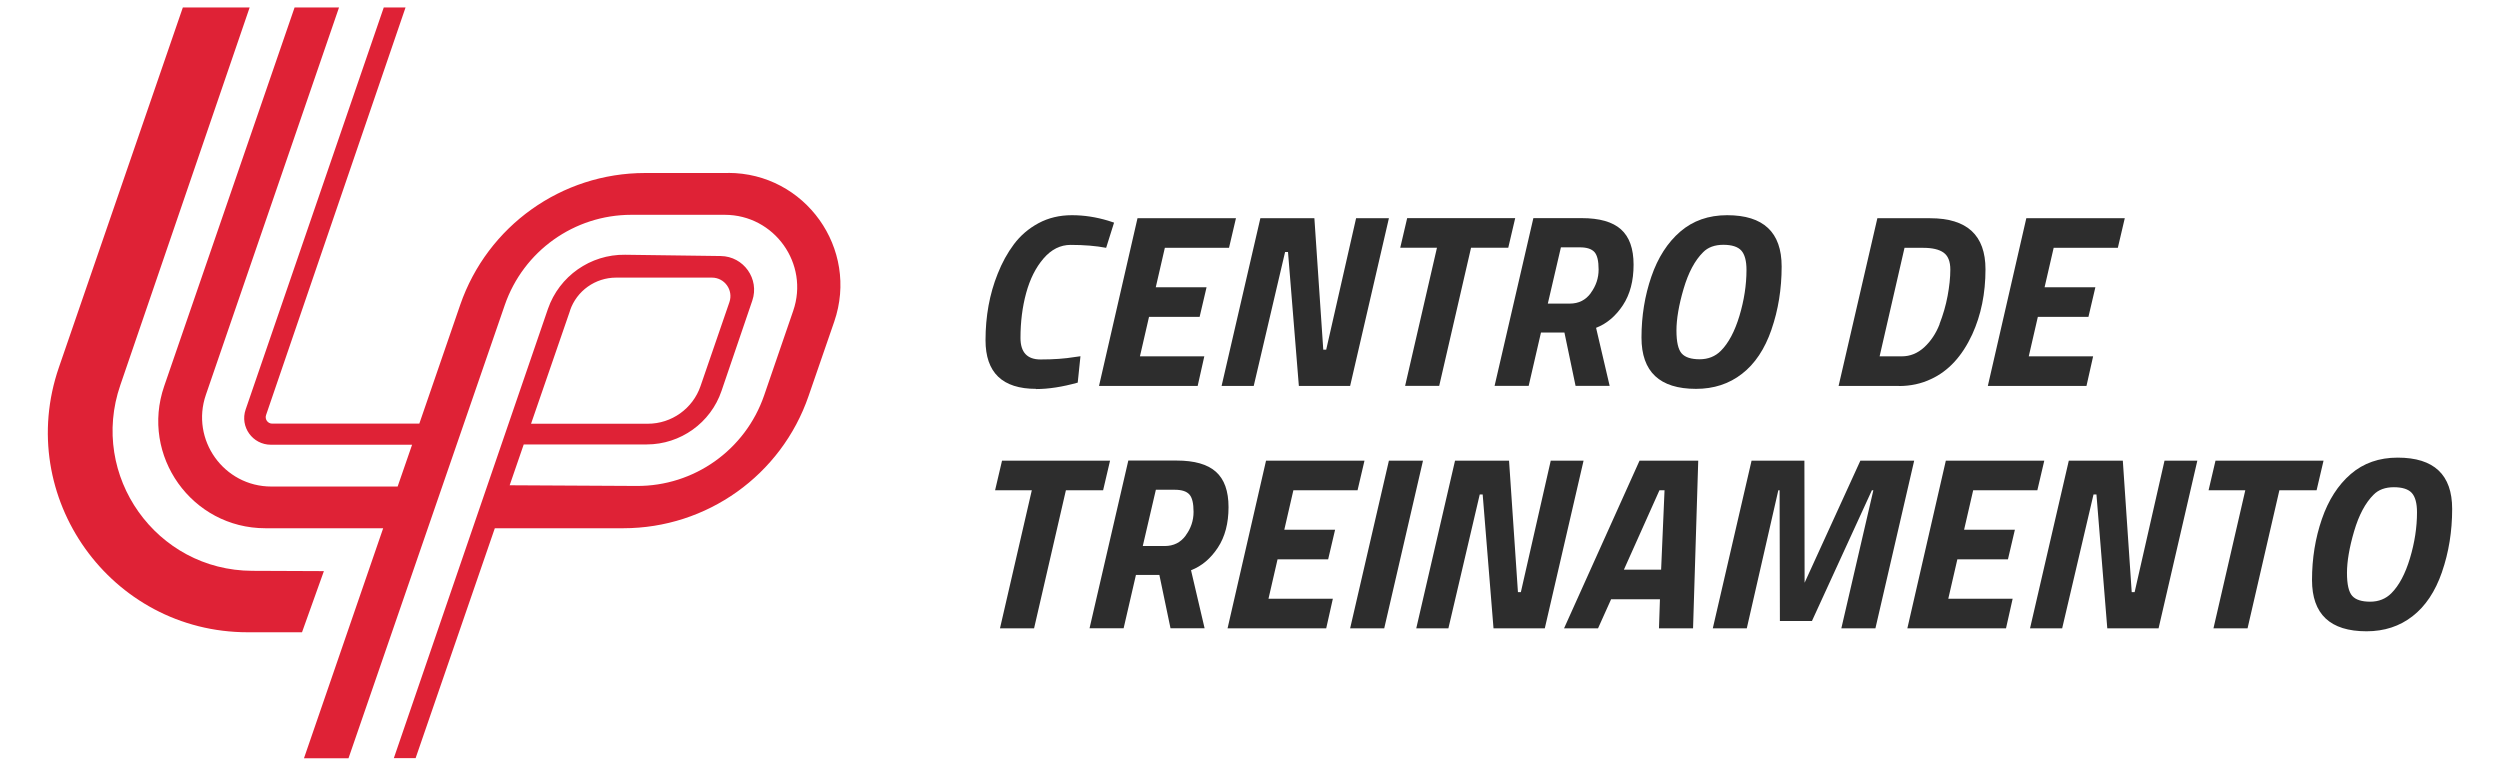 <svg width="373" height="114" viewBox="0 0 373 114" fill="none" xmlns="http://www.w3.org/2000/svg">
<path d="M108.656 25.813H96.24C83.794 25.813 72.734 33.711 68.668 45.471L62.562 63.206H40.616C39.945 63.206 39.479 62.55 39.697 61.924L60.507 1.112H57.258L36.652 61.093C35.763 63.673 37.687 66.354 40.412 66.354H61.484L59.327 72.591H40.484C33.388 72.591 28.404 65.596 30.721 58.893L50.583 1.112H43.953L24.498 57.61C20.913 67.986 28.622 78.814 39.596 78.814H57.17L45.352 113.132H51.997L75.313 45.515C78.097 37.456 85.674 32.05 94.199 32.05H108.131C115.548 32.05 120.765 39.365 118.346 46.375L114.004 59.009C111.206 67.126 103.555 72.562 94.972 72.504L76.042 72.402L78.14 66.31H96.487C101.529 66.31 106.032 63.09 107.65 58.325L112.24 44.859C113.348 41.624 110.958 38.243 107.533 38.2L93.267 38.01C88.094 37.937 83.445 41.202 81.754 46.083L58.759 113.118H62.008L73.827 78.814H92.99C105.464 78.814 116.569 70.901 120.634 59.097L124.467 47.992C128.212 37.121 120.139 25.798 108.641 25.798L108.656 25.813ZM85.048 46.317C86.053 43.387 88.822 41.42 91.926 41.42H106.222C108.116 41.42 109.442 43.285 108.83 45.078L104.517 57.61C103.366 60.962 100.203 63.221 96.662 63.221H79.233L85.062 46.317H85.048Z" fill="#DF2236"/>
<path d="M17.955 57.45L37.249 1.112H27.281L8.789 54.812C2.114 74.165 16.497 94.334 36.972 94.334H45.06L48.324 85.211L37.642 85.167C23.317 85.124 13.277 70.988 17.955 57.45Z" fill="#DF2236"/>
<path d="M154.589 58.018C149.561 58.018 147.04 55.599 147.04 50.761C147.04 47.176 147.638 43.883 148.847 40.866C149.503 39.191 150.319 37.719 151.281 36.436C152.242 35.154 153.452 34.105 154.938 33.303C156.425 32.502 158.086 32.108 159.922 32.108C161.758 32.108 163.522 32.385 165.329 32.924L166.218 33.216L165.037 36.975C163.522 36.684 161.744 36.538 159.733 36.538C158.217 36.538 156.862 37.209 155.696 38.564C154.53 39.919 153.671 41.639 153.102 43.723C152.534 45.806 152.257 48.036 152.257 50.426C152.257 52.554 153.248 53.632 155.244 53.632C157.241 53.632 158.844 53.515 160.359 53.268L161.205 53.151L160.797 57.086C158.509 57.727 156.439 58.047 154.574 58.047L154.589 58.018Z" fill="#2D2D2D"/>
<path d="M163.973 57.581L169.715 32.56H184.404L183.369 36.976H173.795L172.44 42.863H180.018L178.983 47.279H171.434L170.079 53.166H179.683L178.692 57.581H163.973Z" fill="#2D2D2D"/>
<path d="M182.262 57.581L188.047 32.56H196.106L197.432 52.175H197.869L202.329 32.56H207.225L201.44 57.581H193.789L192.171 37.602H191.734L187.056 57.581H182.277H182.262Z" fill="#2D2D2D"/>
<path d="M208.916 36.961L209.95 32.545H226.068L225.033 36.961H219.481L214.73 57.567H209.644L214.395 36.961H208.916Z" fill="#2D2D2D"/>
<path d="M235.992 32.545C238.644 32.545 240.596 33.099 241.85 34.221C243.103 35.343 243.73 37.092 243.73 39.497C243.73 41.901 243.205 43.912 242.141 45.53C241.077 47.147 239.751 48.284 238.134 48.91L240.159 57.567H235.073L233.412 49.61H229.915L228.079 57.567H222.993L228.778 32.545H235.992ZM237.347 43.708C238.119 42.659 238.513 41.493 238.513 40.211C238.513 38.928 238.309 38.069 237.886 37.602C237.463 37.136 236.749 36.903 235.715 36.903H232.888L230.935 45.297H234.214C235.54 45.297 236.589 44.772 237.361 43.708H237.347Z" fill="#2D2D2D"/>
<path d="M264.306 49.173C263.301 52.087 261.829 54.288 259.905 55.774C257.982 57.275 255.694 58.018 253.042 58.018C247.621 58.018 244.91 55.468 244.91 50.368C244.91 47.147 245.406 44.116 246.382 41.274C247.358 38.433 248.801 36.188 250.696 34.556C252.59 32.924 254.922 32.108 257.69 32.108C263.111 32.108 265.822 34.658 265.822 39.759C265.822 43.125 265.312 46.258 264.306 49.158V49.173ZM250.127 49.319C250.127 51.023 250.389 52.16 250.914 52.743C251.439 53.326 252.342 53.603 253.595 53.603C254.849 53.603 255.913 53.18 256.743 52.35C257.894 51.198 258.827 49.45 259.527 47.118C260.226 44.786 260.576 42.498 260.576 40.269C260.576 38.914 260.313 37.952 259.803 37.383C259.293 36.815 258.39 36.524 257.122 36.524C255.854 36.524 254.834 36.888 254.106 37.631C252.881 38.841 251.905 40.662 251.191 43.096C250.477 45.53 250.127 47.614 250.127 49.319Z" fill="#2D2D2D"/>
<path d="M283.294 57.581H274.318L280.103 32.56H287.987C293.481 32.56 296.235 35.096 296.235 40.182C296.235 43.767 295.579 47.002 294.253 49.902C292.752 53.137 290.712 55.366 288.103 56.561C286.661 57.246 285.058 57.596 283.324 57.596L283.294 57.581ZM289.371 48.357C289.91 46.973 290.318 45.574 290.581 44.16C290.843 42.746 290.989 41.435 290.989 40.225C290.989 39.016 290.654 38.171 289.983 37.69C289.313 37.209 288.293 36.976 286.952 36.976H284.154L280.438 53.166H283.746C284.999 53.166 286.107 52.714 287.098 51.811C288.074 50.907 288.847 49.756 289.386 48.372L289.371 48.357Z" fill="#2D2D2D"/>
<path d="M296.585 57.581L302.326 32.56H317.016L315.981 36.976H306.407L305.051 42.863H312.629L311.595 47.279H304.046L302.691 53.166H312.294L311.303 57.581H296.585Z" fill="#2D2D2D"/>
<path d="M148.468 73.145L149.503 68.729H165.62L164.585 73.145H159.033L154.283 93.751H149.197L153.947 73.145H148.468Z" fill="#2D2D2D"/>
<path d="M175.558 68.715C178.211 68.715 180.163 69.269 181.417 70.391C182.67 71.513 183.297 73.262 183.297 75.666C183.297 78.071 182.772 80.082 181.708 81.699C180.644 83.317 179.318 84.454 177.701 85.08L179.726 93.736H174.64L172.979 85.78H169.482L167.645 93.736H162.56L168.345 68.715H175.558ZM176.914 79.878C177.686 78.828 178.079 77.663 178.079 76.38C178.079 75.098 177.875 74.238 177.453 73.772C177.03 73.305 176.316 73.072 175.282 73.072H172.454L170.502 81.466H173.781C175.107 81.466 176.156 80.942 176.928 79.878H176.914Z" fill="#2D2D2D"/>
<path d="M183.151 93.751L188.893 68.729H203.582L202.547 73.145H192.973L191.618 79.032H199.196L198.161 83.448H190.612L189.257 89.335H198.86L197.87 93.751H183.151Z" fill="#2D2D2D"/>
<path d="M201.44 93.751L207.225 68.729H212.311L206.526 93.751H201.44Z" fill="#2D2D2D"/>
<path d="M211.305 93.751L217.091 68.729H225.149L226.476 88.344H226.913L231.372 68.729H236.268L230.483 93.751H222.832L221.215 73.772H220.778L216.1 93.751H211.32H211.305Z" fill="#2D2D2D"/>
<path d="M233.354 93.751L244.619 68.729H253.377L252.604 93.751H247.519L247.664 89.408H240.378L238.425 93.751H233.339H233.354ZM247.591 73.145L242.287 84.993H247.839L248.349 73.145H247.577H247.591Z" fill="#2D2D2D"/>
<path d="M255.548 93.751L261.334 68.729H269.217L269.247 86.945L277.568 68.729H285.597L279.812 93.751H274.726L279.506 73.145H279.287L270.34 92.658H265.56L265.516 73.145H265.327L260.62 93.751H255.534H255.548Z" fill="#2D2D2D"/>
<path d="M284.577 93.751L290.319 68.729H305.008L303.973 73.145H294.399L293.044 79.032H300.621L299.587 83.448H292.038L290.683 89.335H300.286L299.295 93.751H284.577Z" fill="#2D2D2D"/>
<path d="M302.88 93.751L308.666 68.729H316.724L318.051 88.344H318.488L322.947 68.729H327.843L322.058 93.751H314.407L312.79 73.772H312.353L307.675 93.751H302.895H302.88Z" fill="#2D2D2D"/>
<path d="M329.52 73.145L330.554 68.729H346.672L345.637 73.145H340.085L335.334 93.751H330.248L334.999 73.145H329.52Z" fill="#2D2D2D"/>
<path d="M364.348 85.342C363.342 88.257 361.871 90.457 359.947 91.944C358.023 93.445 355.735 94.188 353.083 94.188C347.662 94.188 344.952 91.638 344.952 86.537C344.952 83.317 345.447 80.285 346.424 77.444C347.4 74.602 348.843 72.358 350.737 70.726C352.631 69.094 354.963 68.278 357.732 68.278C363.153 68.278 365.863 70.828 365.863 75.928C365.863 79.294 365.353 82.428 364.348 85.328V85.342ZM350.169 85.488C350.169 87.193 350.431 88.33 350.956 88.912C351.48 89.495 352.384 89.772 353.637 89.772C354.89 89.772 355.954 89.35 356.785 88.519C357.936 87.368 358.869 85.619 359.568 83.287C360.268 80.956 360.617 78.668 360.617 76.438C360.617 75.083 360.355 74.121 359.845 73.553C359.335 72.985 358.431 72.693 357.164 72.693C355.896 72.693 354.876 73.057 354.147 73.801C352.923 75.01 351.947 76.832 351.232 79.265C350.518 81.699 350.169 83.783 350.169 85.488Z" fill="#2D2D2D"/>
</svg>
